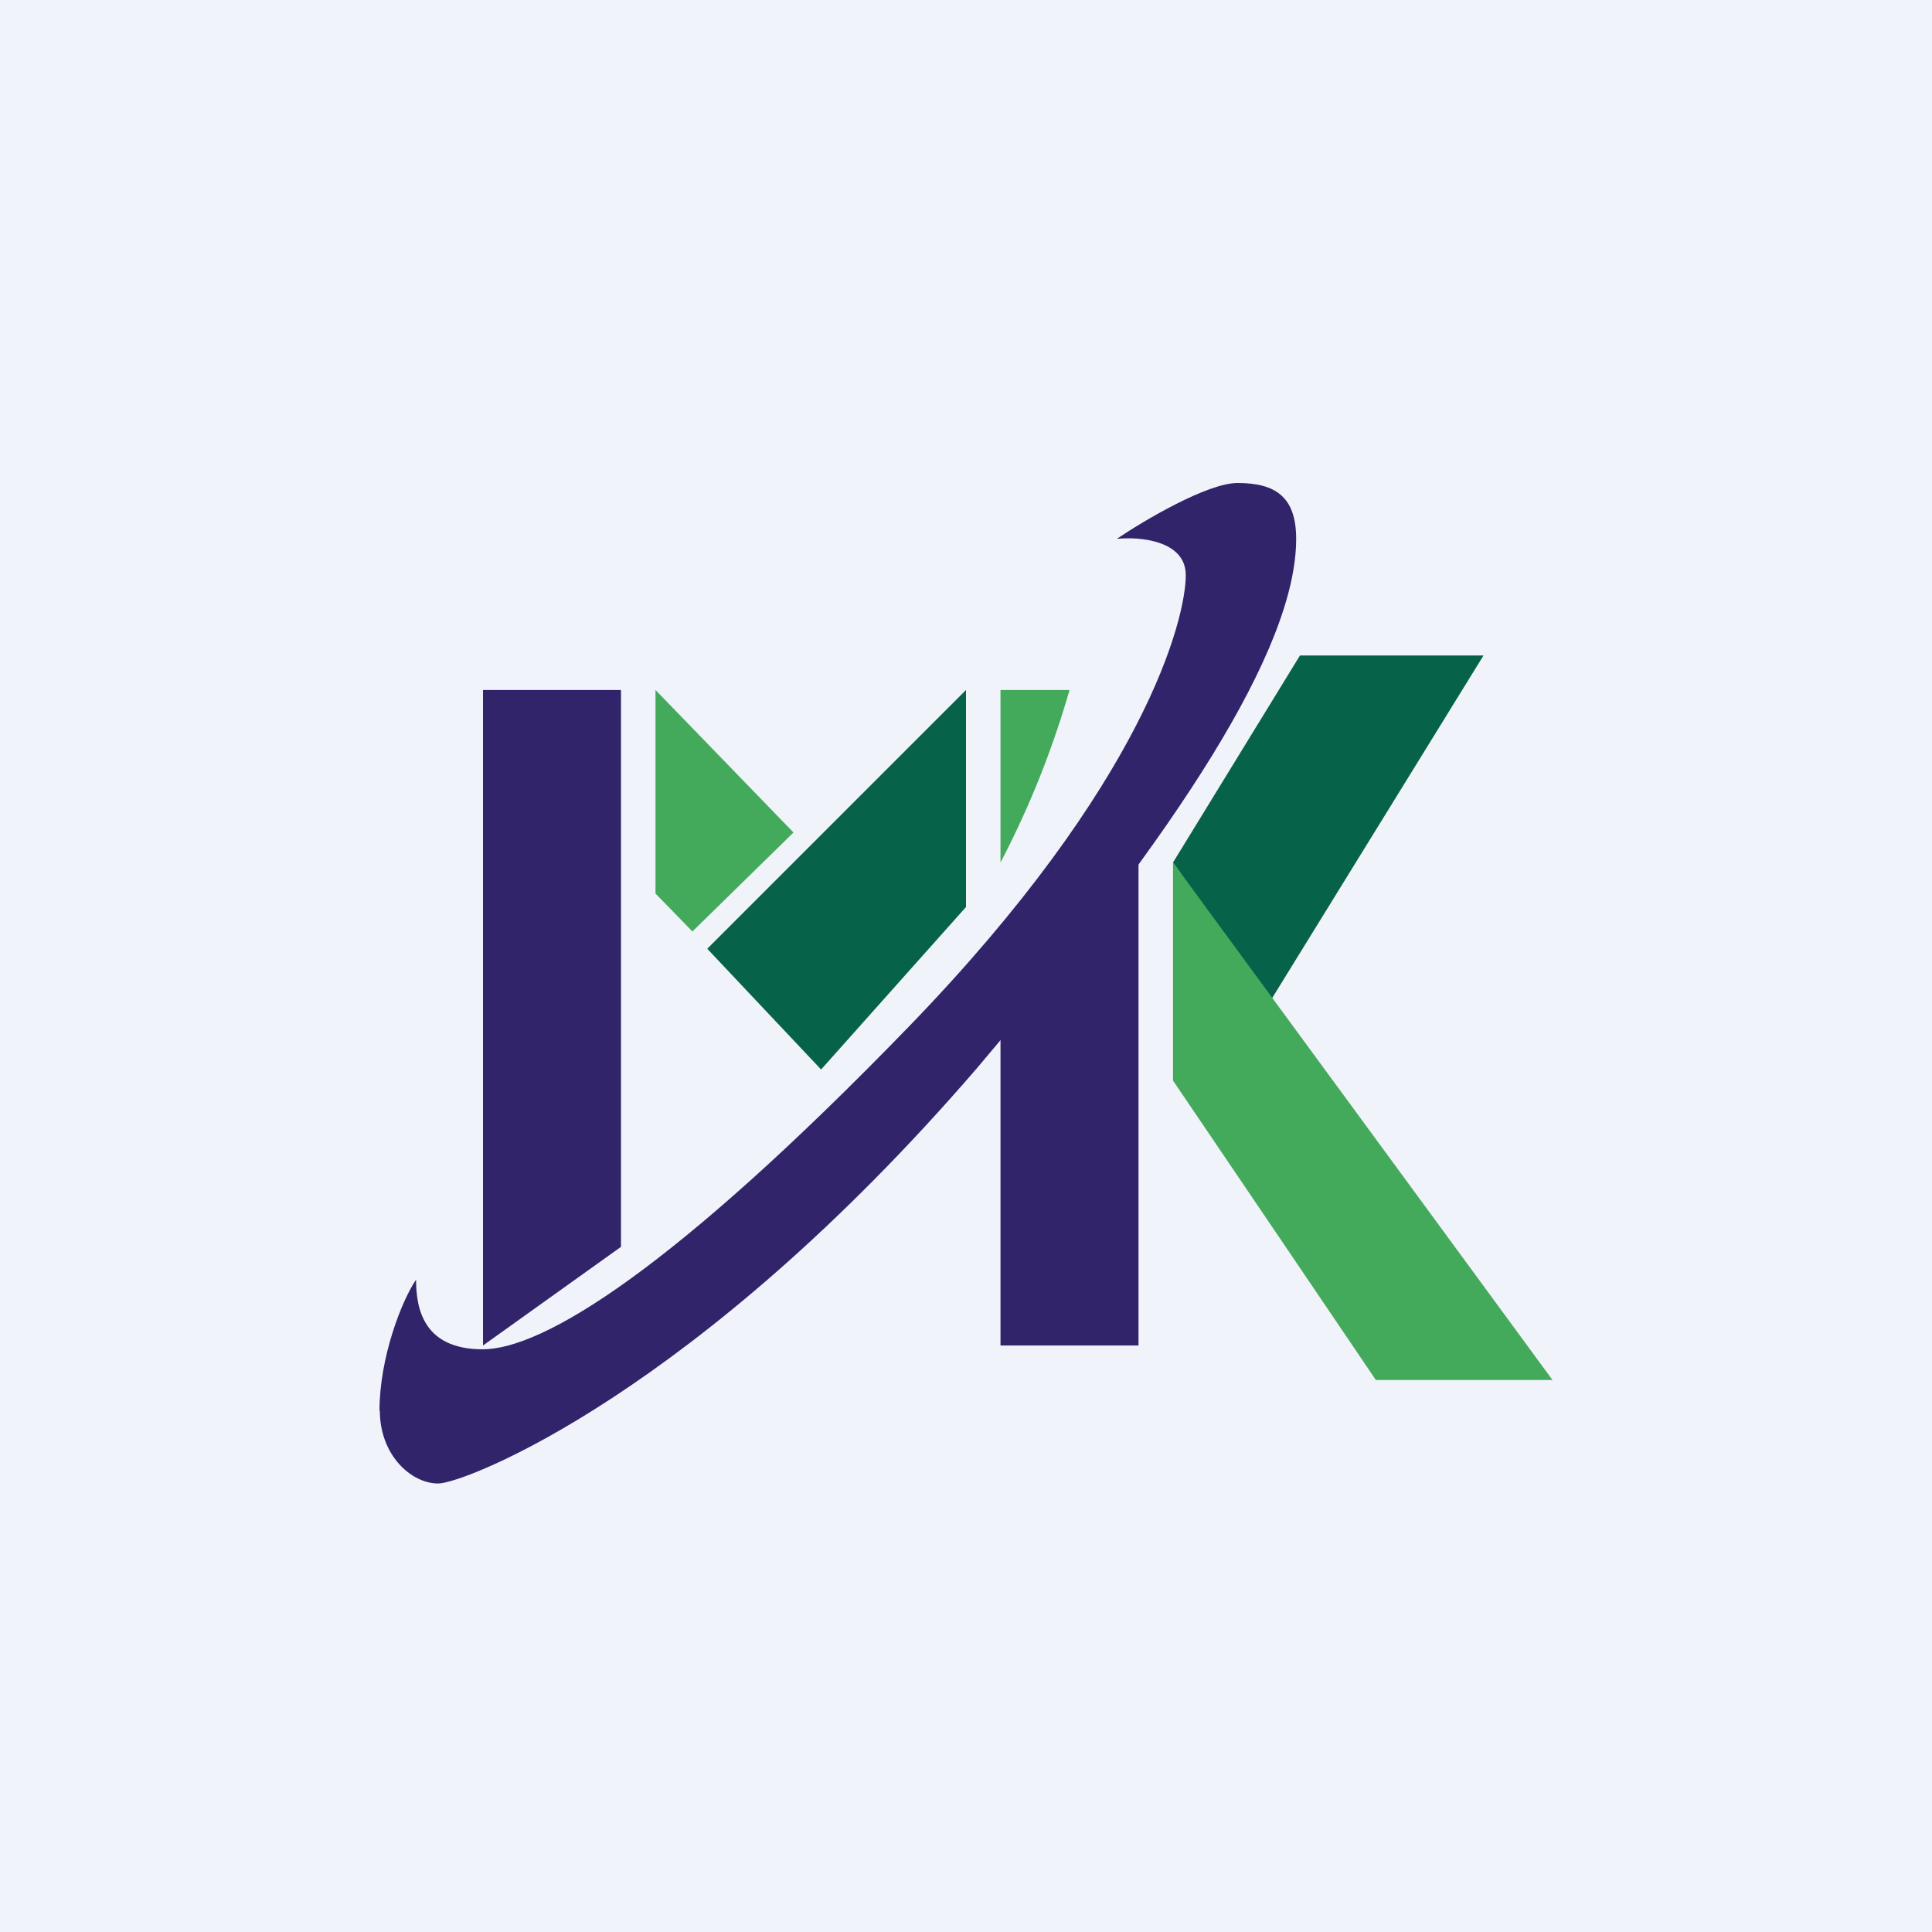 <!-- by TradingView --><svg width="56" height="56" viewBox="0 0 56 56" xmlns="http://www.w3.org/2000/svg"><path fill="#F0F3FA" d="M0 0h56v56H0z"/><path d="M37.68 19 34 25l2.83 4L43 19h-5.32Z" fill="#07624A"/><path d="M11 40.89c0-1.54.64-3.18 1.06-3.8 0 .82.2 2.02 1.93 2.02 1.74 0 5.5-2.28 12.36-9.36 6.85-7.08 8.02-11.81 8.02-13.08 0-1.01-1.35-1.12-2-1.05.8-.54 2.63-1.62 3.5-1.62 1.1 0 1.7.4 1.7 1.62 0 3.19-3.41 8.44-9.26 15.35C20.18 40.4 13.47 43 12.7 43c-.78 0-1.69-.82-1.69-2.11Z" fill="#31246A"/><path d="M34 31.32V25l11 15h-5.12L34 31.32ZM31 20h-2v5a26.5 26.5 0 0 0 2-5ZM19 25.9V20l4 4.13L20.07 27 19 25.9Z" fill="#44AA5B"/><path d="M28 26.29V20l-7.5 7.5 3.3 3.5 4.2-4.71Z" fill="#07624A"/><path d="M14 20h4v16.14L14 39V20ZM33 39h-4V28.14L33 23v16Z" fill="#31246A"/></svg>